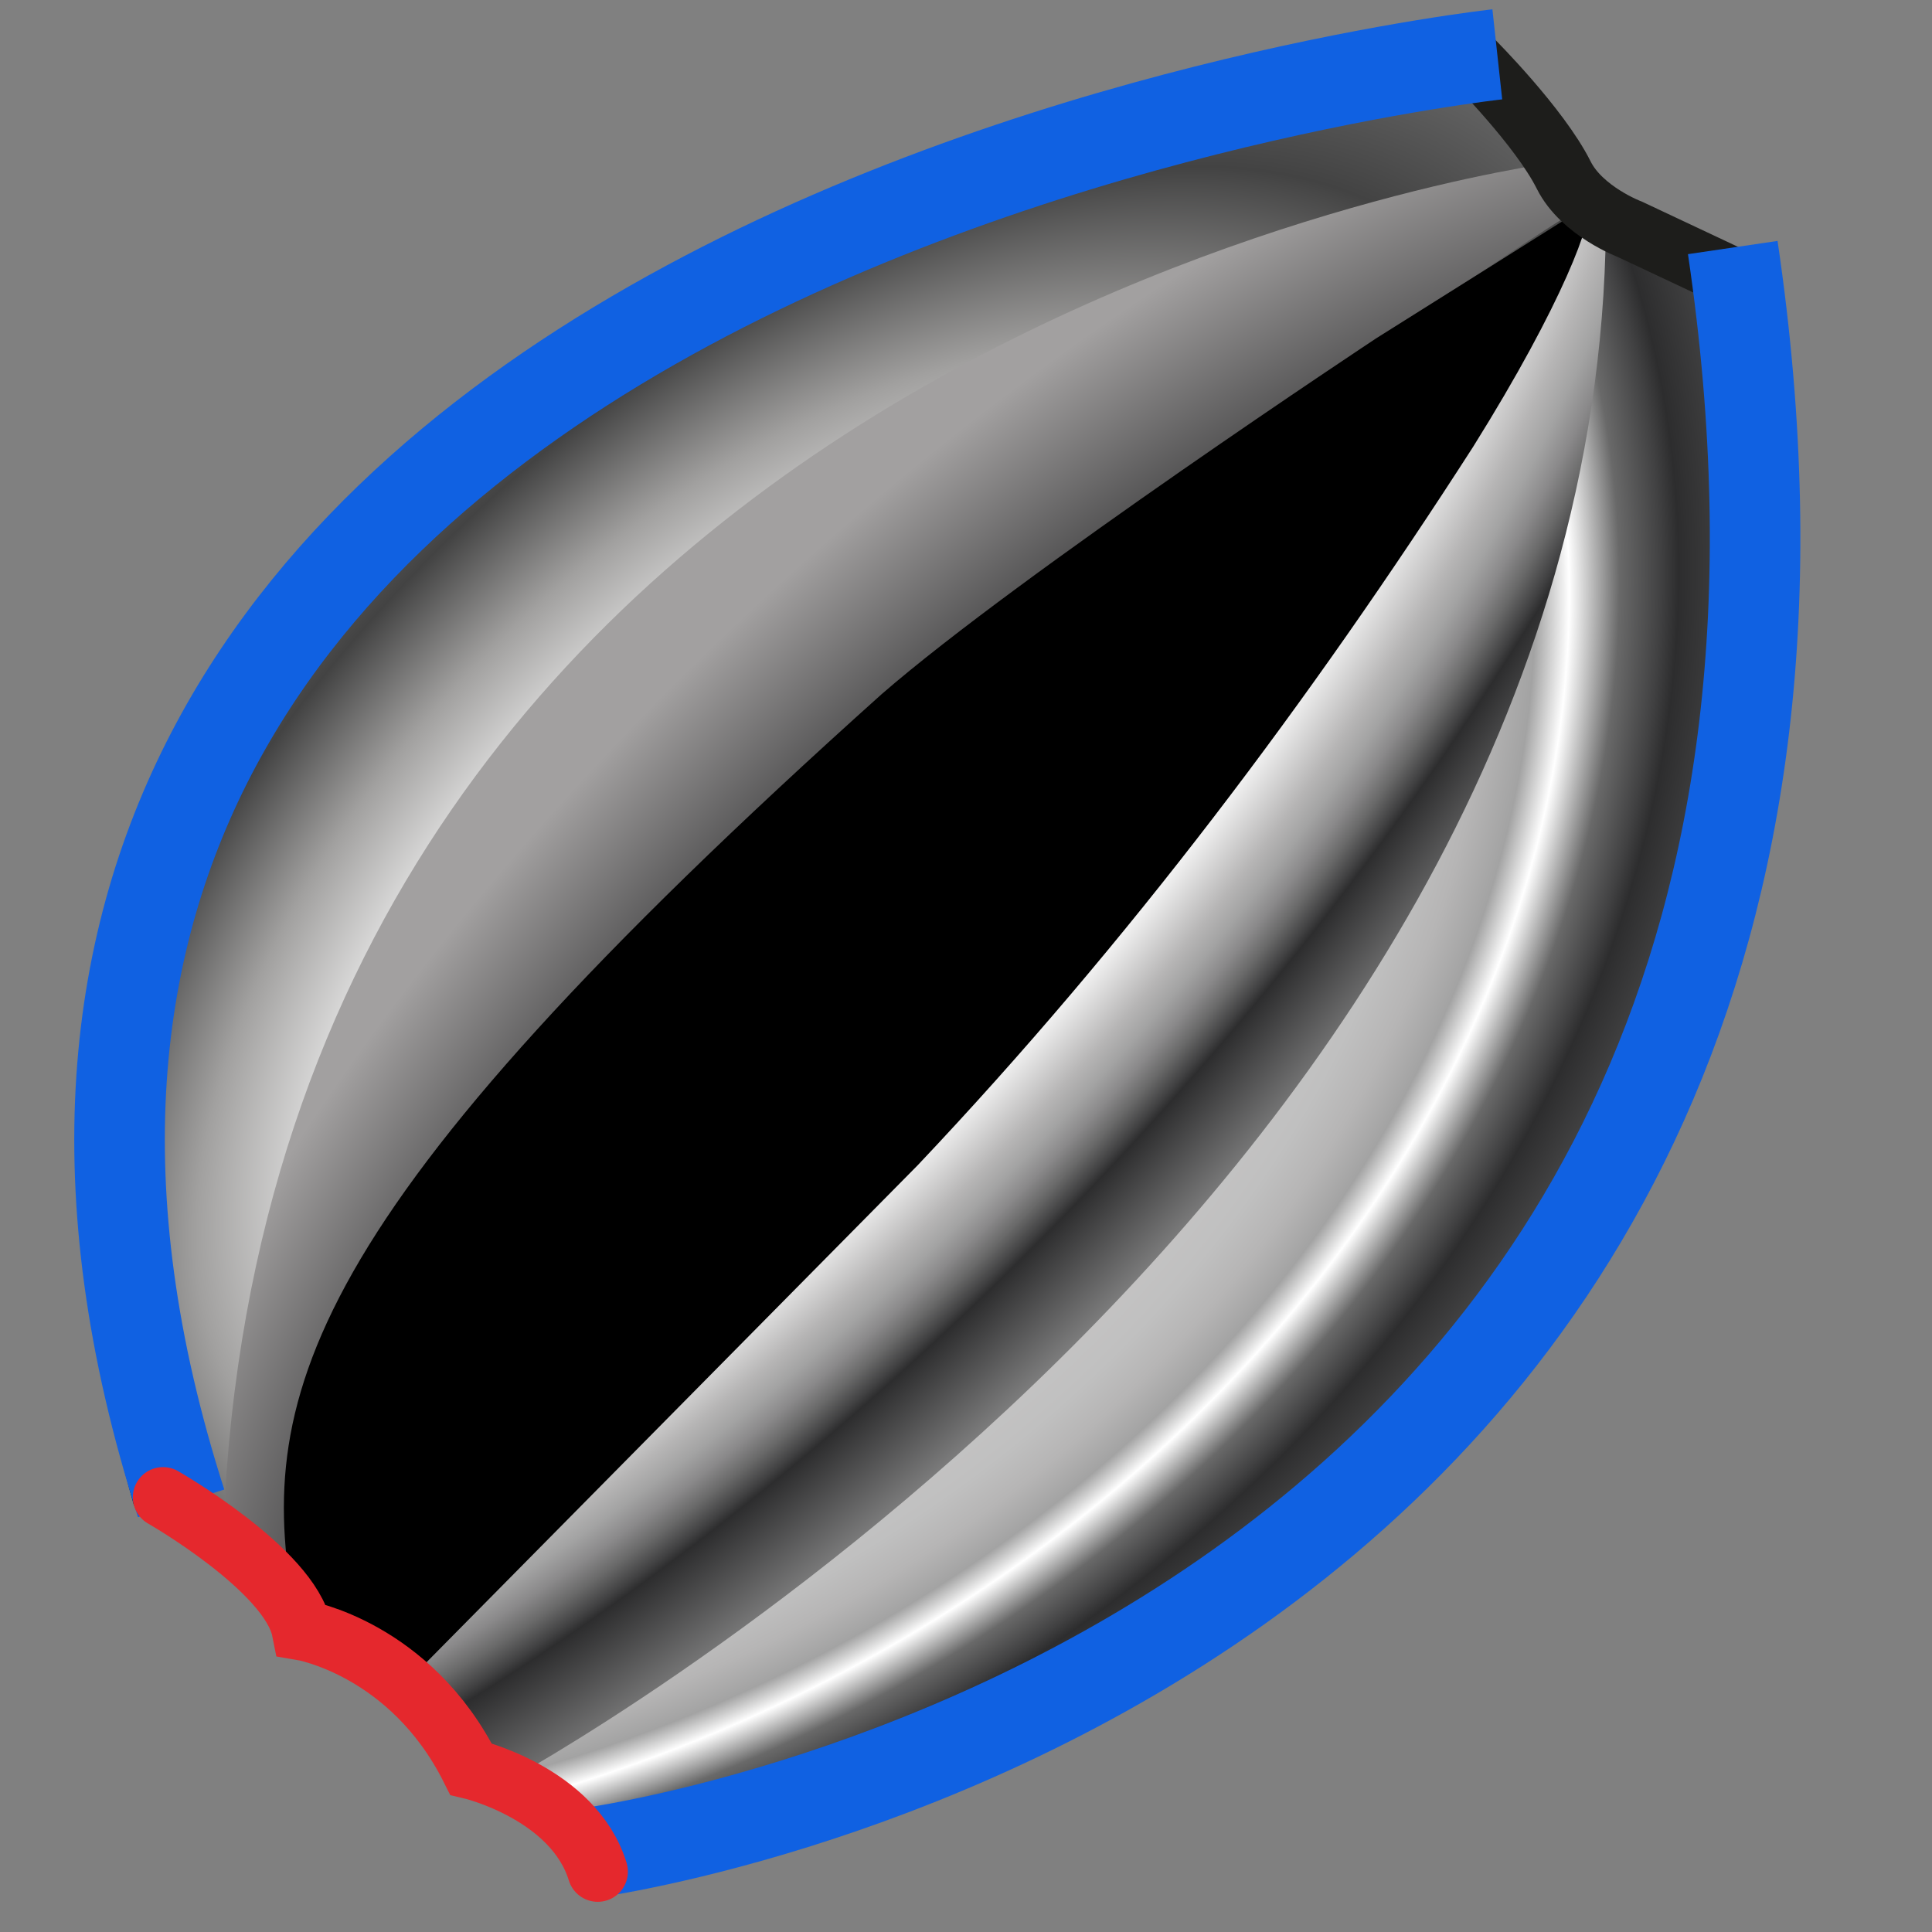 <?xml version="1.0" encoding="utf-8"?>
<!-- Generator: Adobe Illustrator 27.1.0, SVG Export Plug-In . SVG Version: 6.00 Build 0)  -->
<svg version="1.1" id="Calque_1" xmlns="http://www.w3.org/2000/svg" xmlns:xlink="http://www.w3.org/1999/xlink" x="0px" y="0px"
	 viewBox="0 0 32 32" enable-background="new 0 0 32 32" xml:space="preserve">
<rect x="0" y="0" width="32" height="32" fill="#808080" stroke="none"/>
<path opacity="0.48" fill="#FFFFFF" enable-background="new    " d="M24.8,1.5c0,0-28.8,2.4-22.1,23.3c0,0,2.1,1.2,2.3,2.2
	c0,0,1.8,0.3,2.8,2.3c0,0,1.9,0.7,2.3,1.4c0,0,21.4-2.8,18.1-26.2l-1.1-0.7c0,0-0.8-0.3-1.1-0.9C25.5,2.1,24.8,1.5,24.8,1.5z"/>
<radialGradient id="SVGID_1_" cx="-271.31" cy="358.759" r="142.234" fx="-292.465" fy="363.717" gradientTransform="matrix(0.118 -0.118 -6.663319e-02 -6.560367e-02 70.265 5.857)" gradientUnits="userSpaceOnUse">
	<stop  offset="0.317" style="stop-color:#FFFFFF"/>
	<stop  offset="0.503" style="stop-color:#A1A09F"/>
	<stop  offset="0.643" style="stop-color:#434343"/>
	<stop  offset="0.927" style="stop-color:#A7A7A7"/>
	<stop  offset="1" style="stop-color:#FFFFFF"/>
</radialGradient>
<path fill="url(#SVGID_1_)" d="M25.8,2.8c0,0-0.9-0.7-1.1-1.3c0,0-28.8,2.8-21.9,23.4c0,0,0.5-0.1,1.1,1.1c0,0,6.3,3.8,15.5-4.1
	C19.2,21.6,19,5.2,25.8,2.8z"/>
<radialGradient id="SVGID_00000129177065381524201240000017568879008435435678_" cx="-314.724" cy="379.419" r="153.846" fx="-332.519" fy="381.037" gradientTransform="matrix(-5.740945e-02 -0.156 -0.189 6.929652e-02 57.88 -64.1)" gradientUnits="userSpaceOnUse">
	<stop  offset="7.441816e-02" style="stop-color:#767575"/>
	<stop  offset="0.609" style="stop-color:#C4C3C3"/>
	<stop  offset="0.639" style="stop-color:#C0C0C0"/>
	<stop  offset="0.665" style="stop-color:#B6B5B5"/>
	<stop  offset="0.69" style="stop-color:#A3A3A3"/>
	<stop  offset="0.709" style="stop-color:#FFFFFF"/>
	<stop  offset="0.737" style="stop-color:#696969"/>
	<stop  offset="0.76" style="stop-color:#414142"/>
	<stop  offset="0.77" style="stop-color:#2D2D2E"/>
	<stop  offset="0.923" style="stop-color:#979797"/>
</radialGradient>
<path fill="url(#SVGID_00000129177065381524201240000017568879008435435678_)" d="M26.4,3.6c0,0,0.5,13.6-18,25.9l1.7,1.2
	c0,0,21.3-3,18.1-26.2L26.4,3.6z"/>
<radialGradient id="SVGID_00000171711198208414622760000015959083747521696913_" cx="-285.261" cy="365.642" r="72.078" fx="-293.626" fy="365.316" gradientTransform="matrix(-0.127 -0.108 -0.403 0.468 120.779 -189.944)" gradientUnits="userSpaceOnUse">
	<stop  offset="7.441816e-02" style="stop-color:#A8A6A7"/>
	<stop  offset="0.412" style="stop-color:#C4C3C3"/>
	<stop  offset="0.655" style="stop-color:#434343"/>
	<stop  offset="0.938" style="stop-color:#2D2D2E"/>
</radialGradient>
<path fill="url(#SVGID_00000171711198208414622760000015959083747521696913_)" d="M25.8,2.8c0,0-23.4,11.4-21,24l1.7,0.8
	c0,0,12.6-12.1,19.8-24.2L25.8,2.8z"/>
<radialGradient id="SVGID_00000057120347566860433950000009322581470892284562_" cx="-291.192" cy="346.103" r="96.674" fx="-302.412" fy="345.666" gradientTransform="matrix(-0.122 -0.113 -0.249 0.268 59.875 -115.265)" gradientUnits="userSpaceOnUse">
	<stop  offset="0.584" style="stop-color:#FFFFFF"/>
	<stop  offset="0.665" style="stop-color:#B6B5B5"/>
	<stop  offset="0.69" style="stop-color:#A3A3A3"/>
	<stop  offset="0.714" style="stop-color:#8A898A"/>
	<stop  offset="0.737" style="stop-color:#696969"/>
	<stop  offset="0.76" style="stop-color:#414142"/>
	<stop  offset="0.77" style="stop-color:#2D2D2E"/>
	<stop  offset="0.923" style="stop-color:#979797"/>
</radialGradient>
<path fill="url(#SVGID_00000057120347566860433950000009322581470892284562_)" d="M8.4,29.5c0,0,18.3-9.9,18.2-26.1l-0.2-0.1
	c0,0-13.3,18.5-19.7,24.4L8.4,29.5z"/>
<radialGradient id="SVGID_00000145756491204041339960000017985875800076424360_" cx="-255.24" cy="348.843" r="125.073" fx="-269.004" fy="243.314" gradientTransform="matrix(0.121 -0.115 -4.357026e-02 -4.647471e-02 63.662 3.056)" gradientUnits="userSpaceOnUse">
	<stop  offset="2.290574e-02" style="stop-color:#FFFFFF"/>
	<stop  offset="0.501" style="stop-color:#C4C3C3"/>
	<stop  offset="0.542" style="stop-color:#C0C0C0"/>
	<stop  offset="0.579" style="stop-color:#B6B5B5"/>
	<stop  offset="0.613" style="stop-color:#A3A3A3"/>
	<stop  offset="0.647" style="stop-color:#8A898A"/>
	<stop  offset="0.679" style="stop-color:#696969"/>
	<stop  offset="0.711" style="stop-color:#414142"/>
	<stop  offset="0.725" style="stop-color:#2D2D2E"/>
	<stop  offset="1" style="stop-color:#A2A0A0"/>
</radialGradient>
<path fill="url(#SVGID_00000145756491204041339960000017985875800076424360_)" d="M26.4,3.3c-1.5,0.9-8.1,5.4-8.1,5.4
	c-14.2,10.4-13.4,18-13.4,18l-1.2-1.4c0.8-19.8,22-22.6,22-22.6L26.4,3.3z"/>
<radialGradient id="SVGID_00000038400352632856890860000011655010206434242732_" cx="-283.425" cy="290.77" r="69.626" fx="-214.417" fy="300.032" gradientTransform="matrix(0.13 0.104 0.317 -0.391 -40.603 167.801)" gradientUnits="userSpaceOnUse">
	<stop  offset="0.234" style="stop-color:#000000"/>
	<stop  offset="0.595" style="stop-color:#C4C3C3"/>
	<stop  offset="0.655" style="stop-color:#969596"/>
	<stop  offset="0.737" style="stop-color:#5E5D5E"/>
	<stop  offset="0.798" style="stop-color:#3A3A3B"/>
	<stop  offset="0.83" style="stop-color:#2D2D2E"/>
	<stop  offset="0.941" style="stop-color:#000000"/>
</radialGradient>
<path fill="url(#SVGID_00000038400352632856890860000011655010206434242732_)" d="M22.8,5.6c0,0-5.9,3.9-8.2,5.9
	C4.9,20.2,4.2,23.2,4.9,26.8l1.9,1l8.4-8.5c3.5-3.7,6.5-7.7,9.2-11.9c1.5-2.4,2-3.8,1.9-4L22.8,5.6z"/>
<path fill="none" stroke="#1D1D1B" stroke-miterlimit="10" d="M10.1,30.7c0,0,22-2.7,18.6-26.1L27,3.8c0,0-0.8-0.3-1.1-0.9
	C25.5,2.1,24.4,1,24.4,1S-3.3,3.6,2.7,24.8"/>
<path fill="none" stroke="#1061E2" stroke-width="1.5" stroke-miterlimit="10" d="M24.8,0.9c0,0-28.5,3.1-21.8,24"/>
<path fill="none" stroke="#1061E2" stroke-width="1.5" stroke-miterlimit="10" d="M9.7,30.7c0,0,22.5-2.9,19-26.6"/>
<path fill="none" d="M3.9,26"/>
<path fill="none" d="M24.8,1.6"/>
<path fill="none" stroke="#FCFCFC" stroke-width="0.25" stroke-miterlimit="10" d="M28.1,4.1"/>
<path fill="none" stroke="#FCFCFC" stroke-width="0.25" stroke-miterlimit="10" d="M9,30.2"/>
<path fill="none" stroke="#E5282D" stroke-linecap="round" stroke-miterlimit="10" d="M2.7,24.8c0,0,2.1,1.2,2.3,2.2
	c0,0,1.8,0.3,2.8,2.3c0,0,1.7,0.4,2.1,1.7"/>
</svg>
